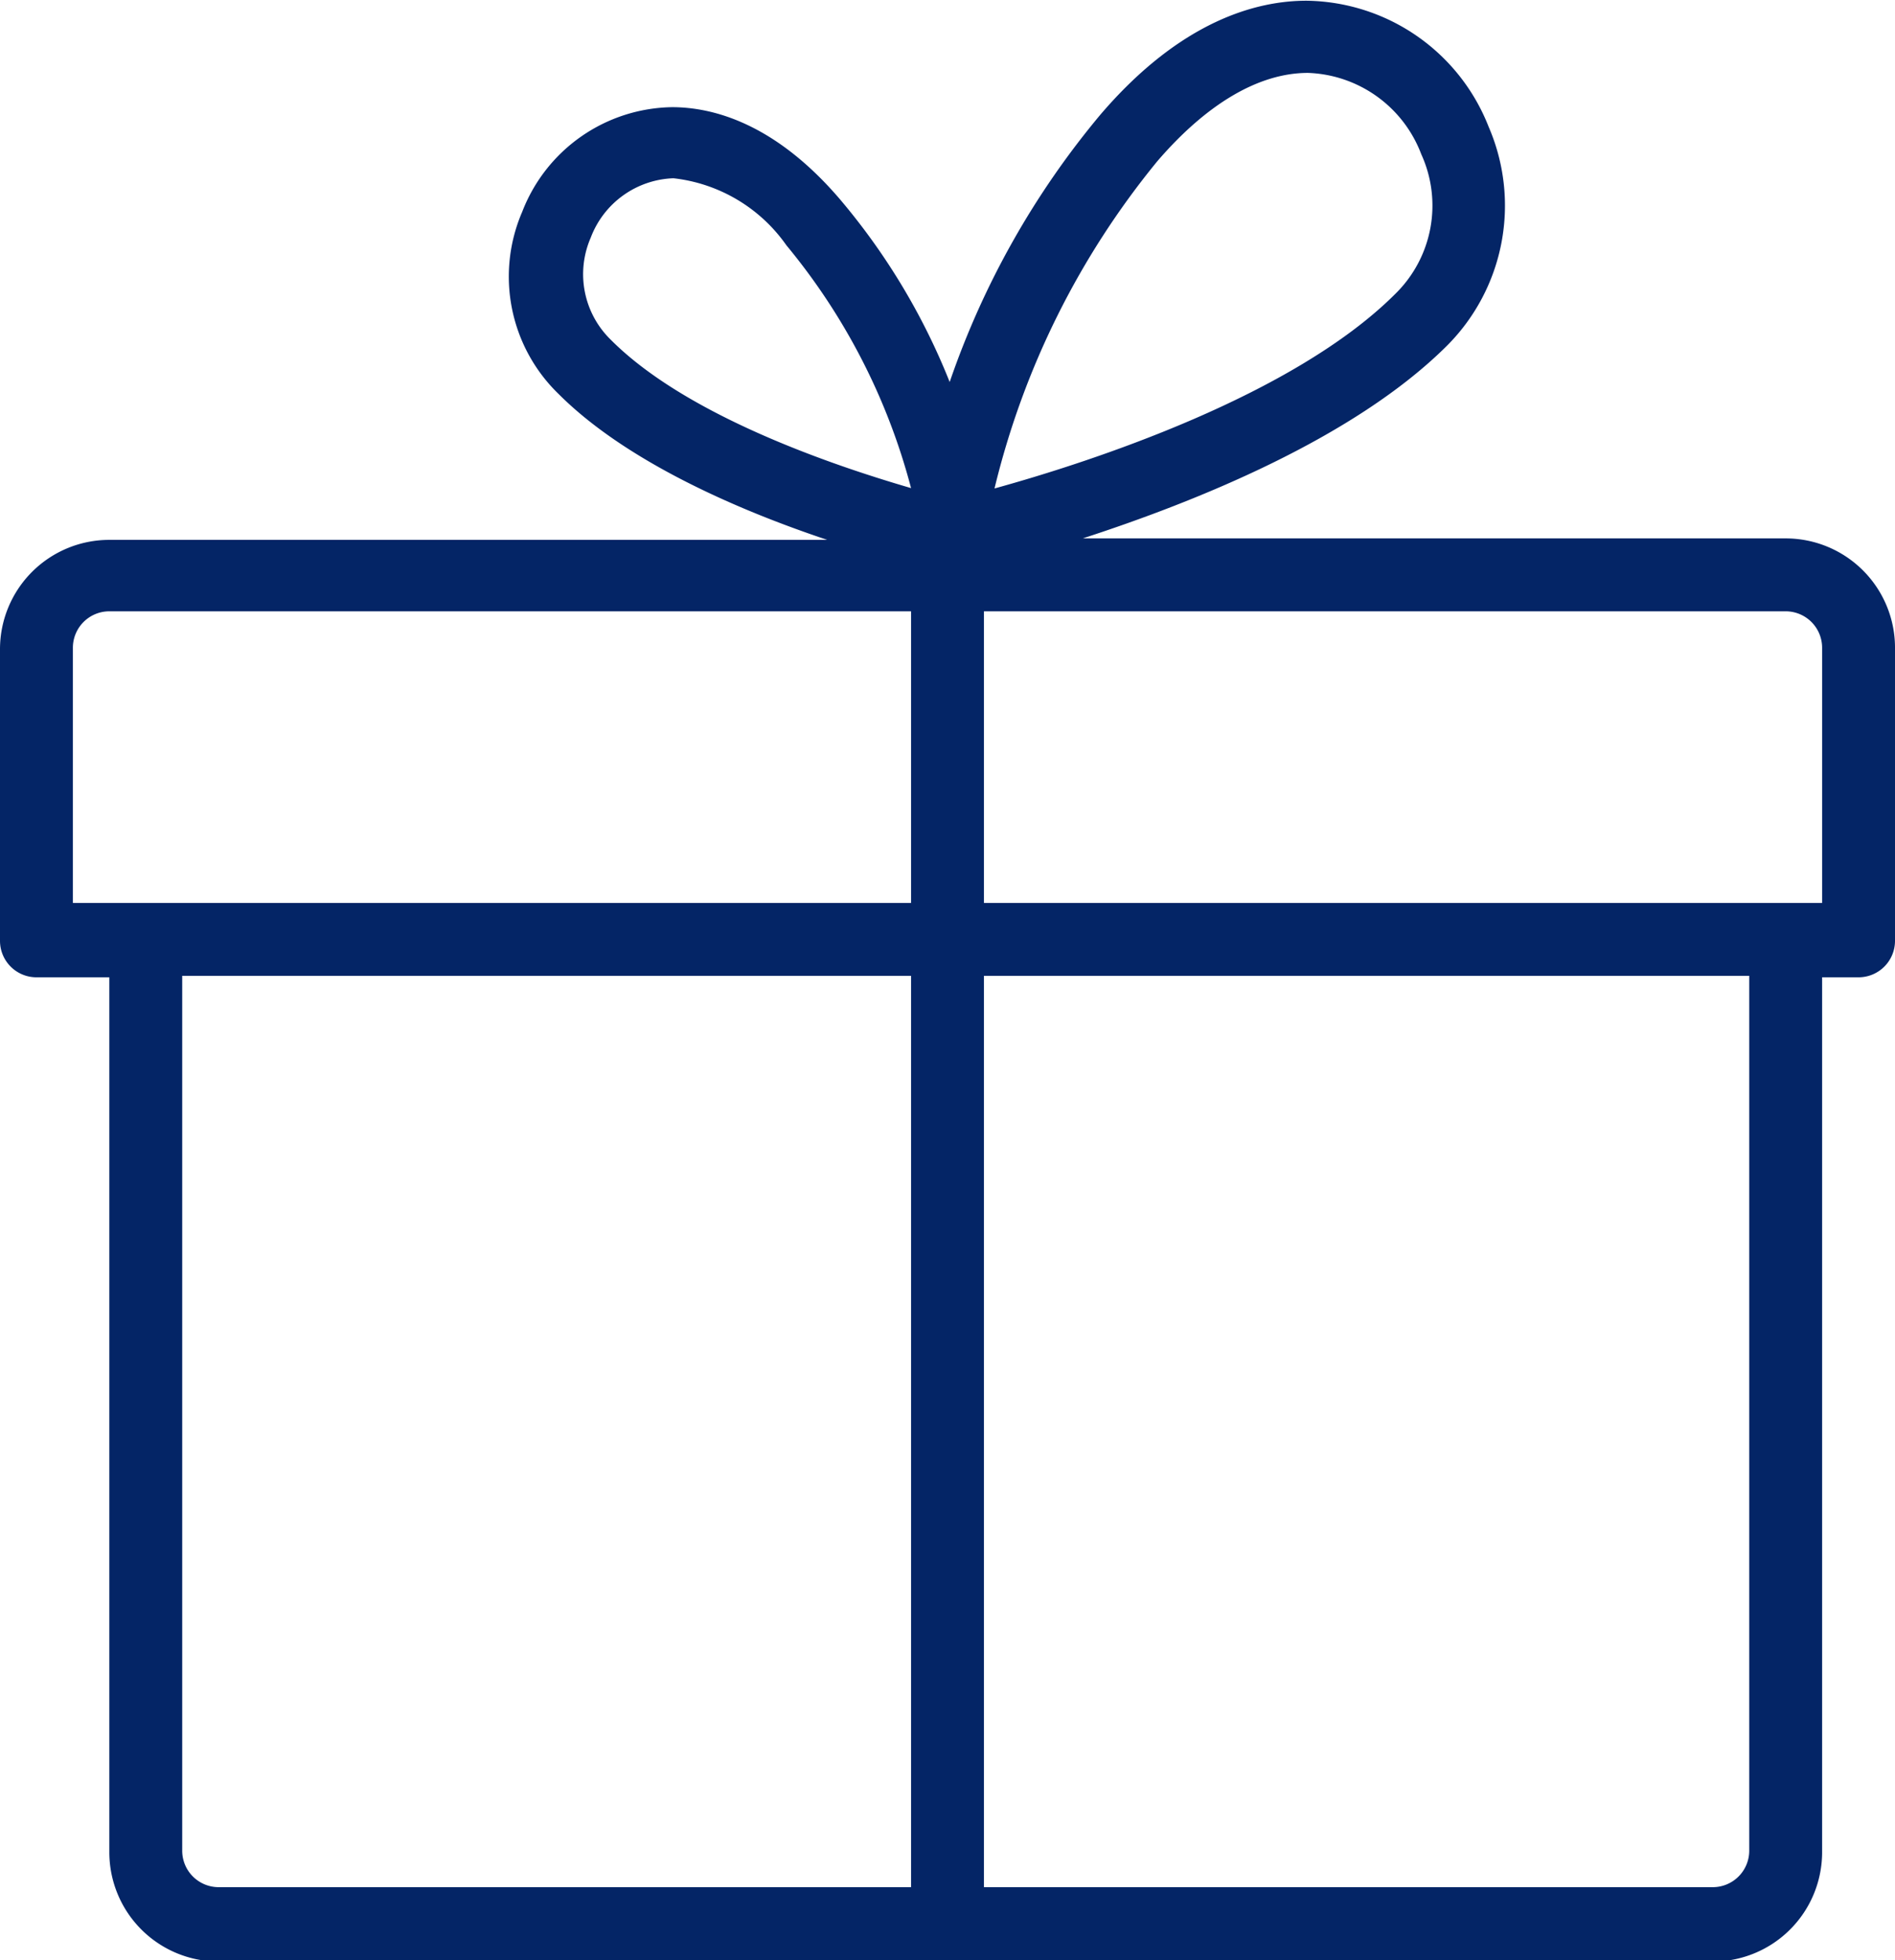 <?xml version="1.0" encoding="UTF-8"?> <svg xmlns="http://www.w3.org/2000/svg" viewBox="0 0 52 53.77"> <defs> <style>.cls-1{fill:#042566;}</style> </defs> <title>gift2</title> <g id="Слой_2" data-name="Слой 2"> <g id="icons"> <path class="cls-1" d="M49,14.77H29.71c3.08-1,7.44-2.74,10-5.29a5.44,5.44,0,0,0,1.14-6,5.44,5.44,0,0,0-5-3.46c-1.36,0-3.44.54-5.65,3.12a23.11,23.11,0,0,0-4.14,7.34,18.09,18.09,0,0,0-3-5c-1.79-2.1-3.5-2.54-4.62-2.54a4.48,4.48,0,0,0-4.11,2.87,4.48,4.48,0,0,0,1,5c1.88,1.88,5,3.21,7.37,4H3a3,3,0,0,0-3,3v8a1,1,0,0,0,1,1H3v24a3,3,0,0,0,3,3H47a3,3,0,0,0,3-3v-24h1a1,1,0,0,0,1-1v-8A3,3,0,0,0,49,14.77Zm1,3v7H27v-8H49A1,1,0,0,1,50,17.77ZM31.76,4.42C33.12,2.84,34.55,2,35.89,2A3.45,3.45,0,0,1,39,4.23a3.39,3.39,0,0,1-.71,3.83c-2.79,2.79-8.32,4.6-11,5.34A22.48,22.48,0,0,1,31.76,4.42ZM16.21,6.52a2.52,2.52,0,0,1,2.27-1.63,4.38,4.38,0,0,1,3.1,1.84A17.35,17.35,0,0,1,25,13.39c-2.2-.64-6.18-2-8.24-4.07A2.51,2.51,0,0,1,16.21,6.52ZM3,16.77H25v8H2v-7A1,1,0,0,1,3,16.77Zm2,34v-24H25v25H6A1,1,0,0,1,5,50.77Zm43,0a1,1,0,0,1-1,1H27v-25H48Z"></path> </g> </g> </svg> 